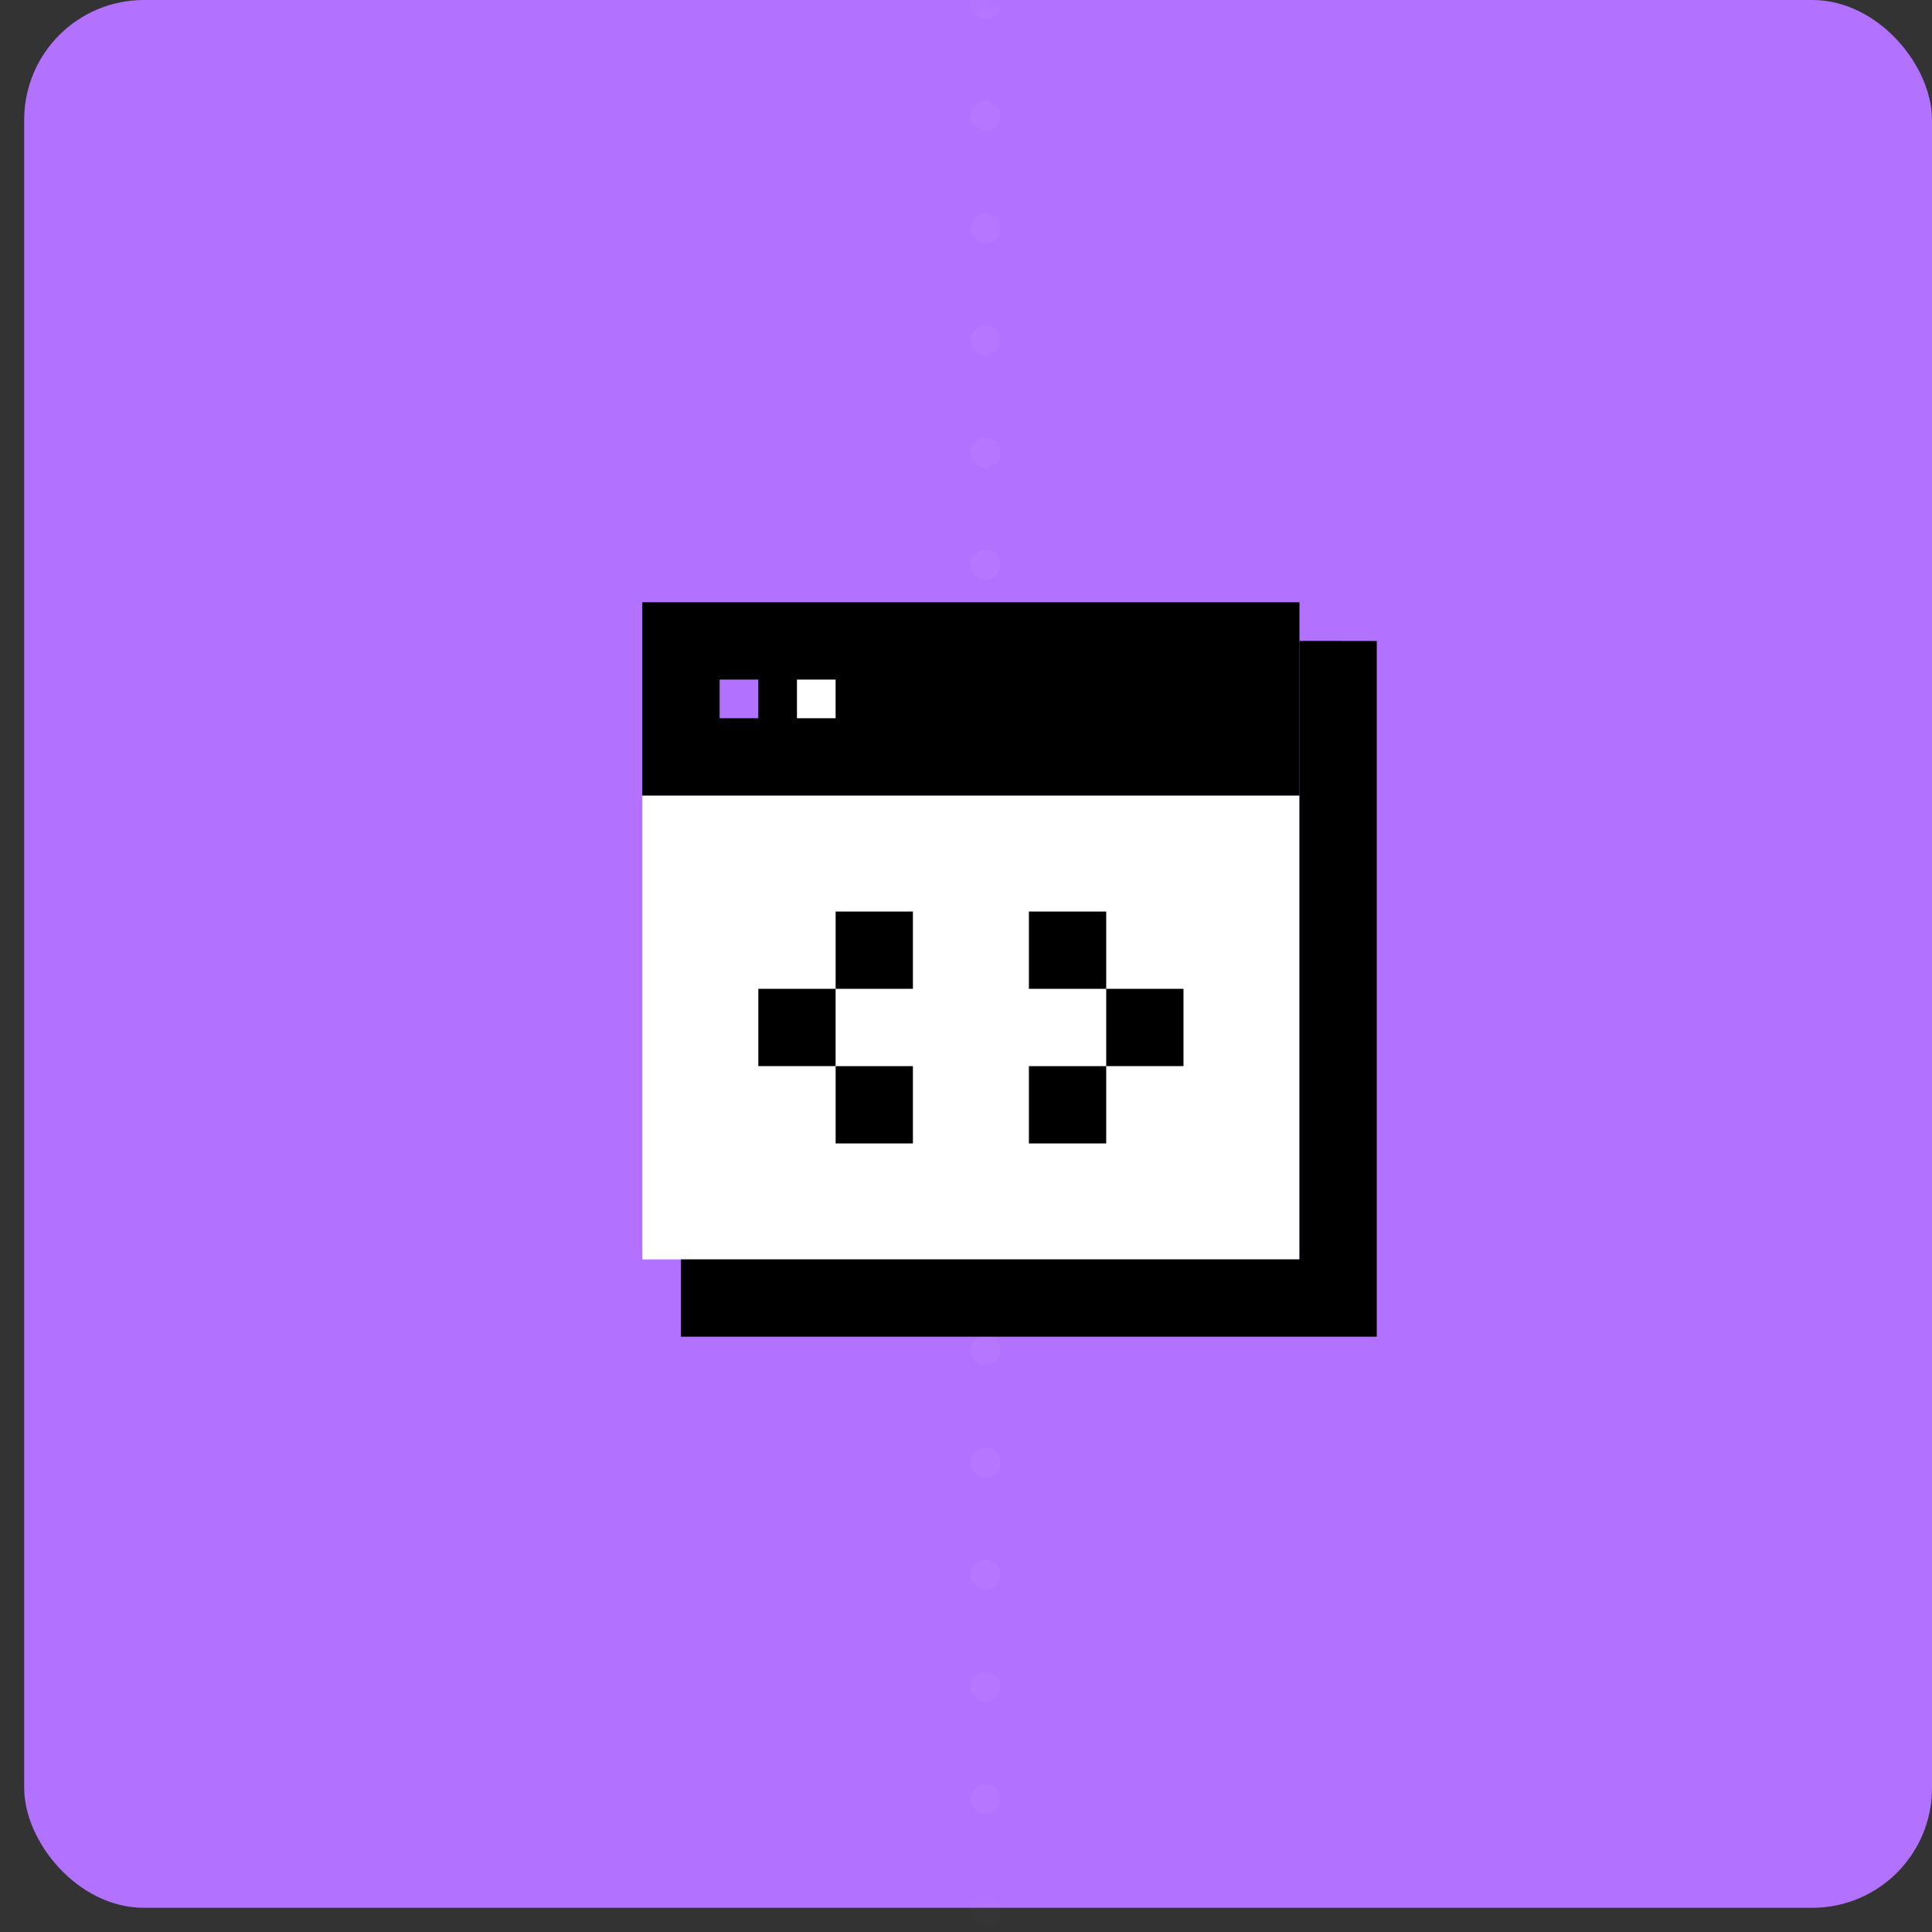 <?xml version="1.0" encoding="UTF-8"?> <svg xmlns="http://www.w3.org/2000/svg" xmlns:xlink="http://www.w3.org/1999/xlink" viewBox="0 0 61 61"><rect x="0" y="0" width="61" height="61" fill="#333333" stroke="none"/><defs><rect id="a" x="0" y="0" width="60.236" height="60.236" rx="3.78"></rect></defs><g fill="none" fill-rule="evenodd"><g transform="translate(.764)"><mask id="b" fill="#fff"><use xlink:href="#a"></use></mask><use fill="#B371FF" xlink:href="#a"></use><path stroke="#FFF" stroke-width=".945" opacity=".191" stroke-linecap="round" stroke-linejoin="round" stroke-dasharray="0,3.543" mask="url(#b)" d="M30.354.118v74.646"></path></g><path fill="#FFF" d="M20.28 39.764H41.03V25.118H20.28z"></path><path d="M28.824 33.661v2.441h-2.44v-2.44h2.44zm6.103 0v2.441h-2.441v-2.44h2.44zm-8.544-2.44v2.44h-2.44v-2.44h2.44zm10.984 0v2.44h-2.44v-2.44h2.44zm-8.543-2.441v2.44h-2.44v-2.44h2.44zm6.103 0v2.44h-2.441v-2.44h2.44zm6.102-9.764v6.102H20.28v-6.102h20.748z" fill="#000"></path><path fill="#B371FF" d="M22.722 22.677h1.22v-1.22h-1.22z"></path><path fill="#FFF" d="M25.163 22.677h1.22v-1.22h-1.22z"></path><path fill="#000" d="M41.029 20.236v19.528H21.5v2.44H43.47V20.237z"></path></g></svg> 